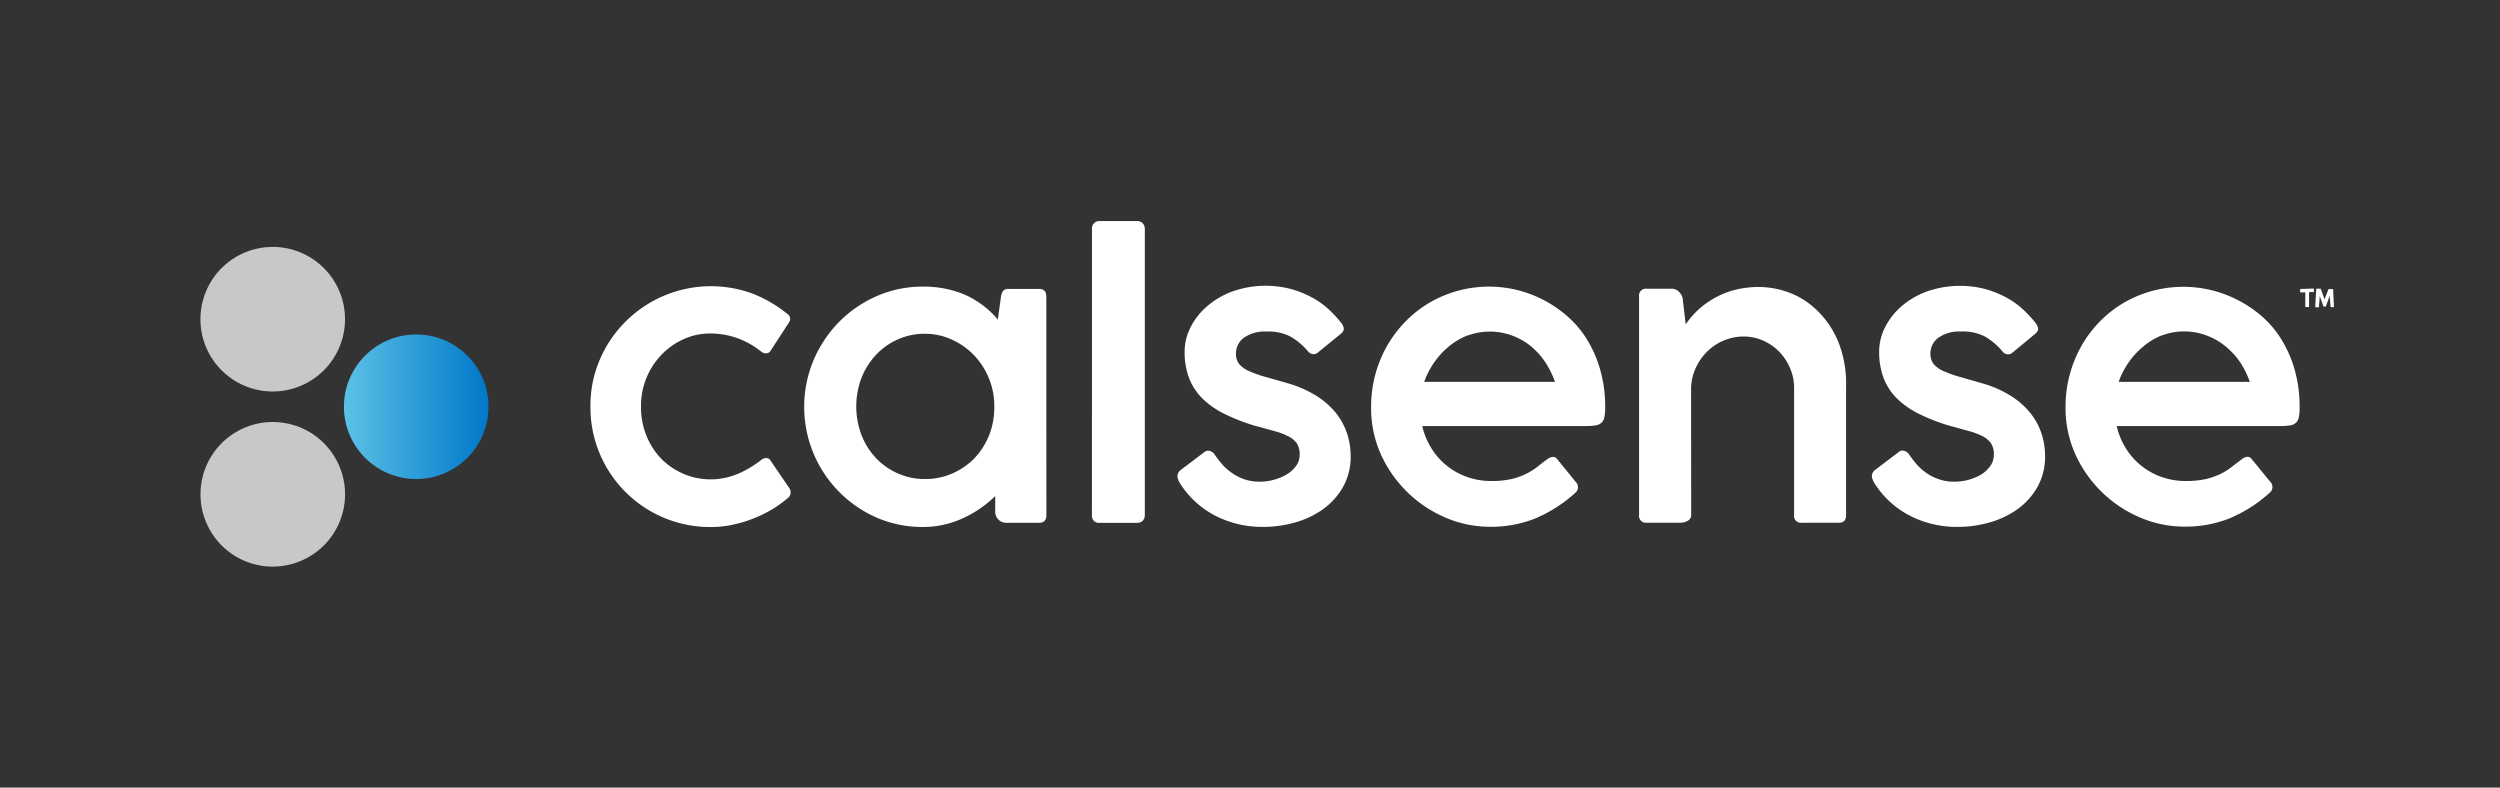 <svg id="Layer_1" data-name="Layer 1" xmlns="http://www.w3.org/2000/svg" xmlns:xlink="http://www.w3.org/1999/xlink" width="491.15" height="154.73" viewBox="0 0 491.15 154.73"><rect x="0" y="0" width="491.15" height="154.73" fill="#333333" stroke="none"/><defs><style>.cls-1{fill:none;}.cls-2{fill:url(#linear-gradient);}.cls-3{fill:#c8c9c7;}.cls-4{fill:#fff;}</style><linearGradient id="linear-gradient" x1="-2683.32" y1="-1843.29" x2="-2654.92" y2="-1843.29" gradientTransform="matrix(-1, 0, 0, 1, -2587.34, 1923.2)" gradientUnits="userSpaceOnUse"><stop offset="0" stop-color="#fff"/><stop offset="0" stop-color="#0077c8"/><stop offset="1" stop-color="#5bc2e7"/></linearGradient></defs><rect class="cls-1" width="491.15" height="154.73"/><path class="cls-2" d="M81.77,94.11a14.2,14.2,0,1,0-14.2-14.2h0A14.2,14.2,0,0,0,81.77,94.11Z"/><path class="cls-3" d="M39.38,62.71a14.2,14.2,0,1,1,14.2,14.2,14.2,14.2,0,0,1-14.2-14.2Zm14.21,48.6a14.2,14.2,0,1,0-14.2-14.2h0a14.21,14.21,0,0,0,14.2,14.21h0Z"/><path class="cls-4" d="M150.51,90a.88.88,0,0,1,.82.41L155,95.8a1.43,1.43,0,0,1-.17,2l-.1.08a22.92,22.92,0,0,1-3,2.16,25.62,25.62,0,0,1-3.68,1.81,24.34,24.34,0,0,1-4.11,1.24,20.37,20.37,0,0,1-4.27.45A23.5,23.5,0,0,1,116,80.24v-.42a22.76,22.76,0,0,1,1.87-9.24,23.67,23.67,0,0,1,5.09-7.46,23.72,23.72,0,0,1,24.88-5.44,25.89,25.89,0,0,1,6.86,4,1.16,1.16,0,0,1,.34,1.61L151.33,69a1,1,0,0,1-.86.41,1.43,1.43,0,0,1-.83-.26,16.37,16.37,0,0,0-5.1-2.83,16.13,16.13,0,0,0-5-.81,12.7,12.7,0,0,0-5.12,1.07,13.66,13.66,0,0,0-4.35,3,14.45,14.45,0,0,0-4.14,10.31,14.84,14.84,0,0,0,1.07,5.7,14,14,0,0,0,2.92,4.54,13.64,13.64,0,0,0,12.71,3.71,14.08,14.08,0,0,0,2.68-.9,19.62,19.62,0,0,0,2.31-1.23,23,23,0,0,0,1.93-1.35A1.47,1.47,0,0,1,150.51,90Zm55.06,11.21c0,1-.47,1.5-1.42,1.5h-6.42a2.13,2.13,0,0,1-1.59-.64,2.19,2.19,0,0,1-.62-1.61v-3a22.32,22.32,0,0,1-6.58,4.46,18.77,18.77,0,0,1-7.71,1.61,22.57,22.57,0,0,1-8.77-1.74,23.75,23.75,0,0,1-12.64-31,24.21,24.21,0,0,1,5-7.52,23.67,23.67,0,0,1,7.39-5.08,22.25,22.25,0,0,1,9-1.88,20.82,20.82,0,0,1,8.29,1.56,18.41,18.41,0,0,1,6.53,4.89l.63-4.5a2.39,2.39,0,0,1,.42-1.12,1.28,1.28,0,0,1,1.05-.38h6c.95,0,1.42.5,1.43,1.5ZM194.3,74.37a14.51,14.51,0,0,0-2.92-4.56A14,14,0,0,0,187,66.72a12.61,12.61,0,0,0-5.34-1.15,13,13,0,0,0-5.19,1.07,13.23,13.23,0,0,0-4.3,3,14.3,14.3,0,0,0-2.9,4.54,15.83,15.83,0,0,0,0,11.34A14,14,0,0,0,172.1,90a13.22,13.22,0,0,0,4.28,3,12.86,12.86,0,0,0,5.3,1.11A13.06,13.06,0,0,0,187.12,93,13.81,13.81,0,0,0,191.47,90a14.39,14.39,0,0,0,2.87-4.54,14.84,14.84,0,0,0,1-5.51A14.33,14.33,0,0,0,194.3,74.37ZM214.53,45a1.45,1.45,0,0,1,1.32-1.57h7.53a1.44,1.44,0,0,1,1.12.45,1.56,1.56,0,0,1,.41,1.12v56.14a1.66,1.66,0,0,1-.39,1.15,1.48,1.48,0,0,1-1.14.43h-7.32a1.37,1.37,0,0,1-1.54-1.19,1.28,1.28,0,0,1,0-.39Zm16.8,48.76a1.55,1.55,0,0,1,.64-1.43l4.61-3.49a1.21,1.21,0,0,1,.79-.3,1.67,1.67,0,0,1,1.31.83,22.47,22.47,0,0,0,1.56,2A10.55,10.55,0,0,0,242.15,93a9.78,9.78,0,0,0,2.38,1.18,9.07,9.07,0,0,0,3,.45,10.51,10.51,0,0,0,2.73-.37,10.33,10.33,0,0,0,2.52-1.05,6.28,6.28,0,0,0,1.83-1.65,3.62,3.62,0,0,0,.72-2.22,4,4,0,0,0-.58-2.28A4.63,4.63,0,0,0,253,85.67a13.89,13.89,0,0,0-2.7-1c-1.07-.29-2.28-.64-3.66-1a38.15,38.15,0,0,1-6.19-2.41,16.73,16.73,0,0,1-4.33-3.08,11.44,11.44,0,0,1-2.55-4,14.52,14.52,0,0,1-.84-5.14,10.42,10.42,0,0,1,1.09-4.58A13.22,13.22,0,0,1,237,60.3a16.1,16.1,0,0,1,5-3,19.63,19.63,0,0,1,11.77-.48,19.43,19.43,0,0,1,4.14,1.71,16.3,16.3,0,0,1,3.21,2.32,24.35,24.35,0,0,1,2.34,2.53,2.44,2.44,0,0,1,.55,1.17c0,.35-.2.72-.7,1.12L259,69.18a1.48,1.48,0,0,1-1,.41,1.56,1.56,0,0,1-1.12-.68,13.17,13.17,0,0,0-3.32-2.77,9.28,9.28,0,0,0-4.71-1,7.07,7.07,0,0,0-4.5,1.23,3.82,3.82,0,0,0-1.53,3.08,3.16,3.16,0,0,0,.71,2.17A5.67,5.67,0,0,0,245.62,73a22.41,22.41,0,0,0,3.26,1.12c1.28.36,2.72.77,4.32,1.24a21.64,21.64,0,0,1,5.53,2.48,15.64,15.64,0,0,1,3.77,3.35,13.13,13.13,0,0,1,2.15,4,14.07,14.07,0,0,1,.7,4.37,12.12,12.12,0,0,1-1.52,6.15,13.79,13.79,0,0,1-3.94,4.35,17.55,17.55,0,0,1-5.46,2.58,22.49,22.49,0,0,1-6.11.87,20.18,20.18,0,0,1-9.75-2.29,18,18,0,0,1-6.67-6.15,4,4,0,0,1-.57-1.31Zm73.74-4a1,1,0,0,1,.45.1.93.93,0,0,1,.41.35l3.67,4.5a1.43,1.43,0,0,1,0,2l-.16.15a27.71,27.71,0,0,1-8.08,5.1,23.45,23.45,0,0,1-8.49,1.53,22.19,22.19,0,0,1-9-1.85,24.43,24.43,0,0,1-12.66-12.55A22.15,22.15,0,0,1,269.37,80a24.14,24.14,0,0,1,1.74-9.16A23.43,23.43,0,0,1,276,63.29a22.52,22.52,0,0,1,7.37-5.1,23.23,23.23,0,0,1,14.49-1.26A23.45,23.45,0,0,1,303,58.81,23.72,23.72,0,0,1,307.77,62a20,20,0,0,1,3.92,4.54,23.75,23.75,0,0,1,2.66,6,26.29,26.29,0,0,1,1,7.48,8.88,8.88,0,0,1-.15,1.92,2,2,0,0,1-.56,1.1,2.2,2.2,0,0,1-1.12.53,11.39,11.39,0,0,1-1.84.13H279.42a14.06,14.06,0,0,0,1.84,4.44,13.46,13.46,0,0,0,7.05,5.59,14.11,14.11,0,0,0,4.69.77,17.79,17.79,0,0,0,4.05-.41A13.45,13.45,0,0,0,300,93a13.24,13.24,0,0,0,2.21-1.43c.64-.51,1.27-1,1.9-1.44a1.7,1.7,0,0,1,1-.34Zm-16.65-23.9A13.14,13.14,0,0,0,284.73,68a15.36,15.36,0,0,0-2.93,3.15,15.86,15.86,0,0,0-2,3.87h25.69a17.54,17.54,0,0,0-2-4,14.82,14.82,0,0,0-2.89-3.13,12.94,12.94,0,0,0-3.62-2,12.56,12.56,0,0,0-8.55,0Zm43.83,35.29a1.26,1.26,0,0,1-.65,1.15,2.7,2.7,0,0,1-1.41.39h-6.64a1.36,1.36,0,0,1-1.54-1.15,2.54,2.54,0,0,1,0-.39V58.25a1.35,1.35,0,0,1,1.16-1.53,1.21,1.21,0,0,1,.38,0h4.88a2,2,0,0,1,1.35.54,2.63,2.63,0,0,1,.79,1.29l.6,5.18a16.5,16.5,0,0,1,3-3.34,17.79,17.79,0,0,1,3.53-2.29,16.75,16.75,0,0,1,3.82-1.31,19.5,19.5,0,0,1,4-.41,17.45,17.45,0,0,1,6,1.11A15.88,15.88,0,0,1,357,61a18.19,18.19,0,0,1,4.09,6,22,22,0,0,1,1.59,8.81V101.2c0,1-.47,1.5-1.42,1.5H354a1.34,1.34,0,0,1-1.53-1.12,1.61,1.61,0,0,1,0-.38v-25a9.72,9.72,0,0,0-.75-3.77,10.4,10.4,0,0,0-2.08-3.23,10.29,10.29,0,0,0-3.17-2.25,9.41,9.41,0,0,0-4-.84,10,10,0,0,0-3.62.71,10.16,10.16,0,0,0-3.28,2.08,10.74,10.74,0,0,0-2.4,3.34,10,10,0,0,0-.94,4.44Zm35.51-7.42a1.55,1.55,0,0,1,.64-1.42L373,88.82a1.12,1.12,0,0,1,.79-.3,1.65,1.65,0,0,1,1.31.82,21.07,21.07,0,0,0,1.56,2A9.93,9.93,0,0,0,378.58,93,9.78,9.78,0,0,0,381,94.18a9.06,9.06,0,0,0,3,.45,10.52,10.52,0,0,0,2.74-.37,10.26,10.26,0,0,0,2.51-1.05A6.06,6.06,0,0,0,391,91.56a3.67,3.67,0,0,0,.71-2.22,3.82,3.82,0,0,0-.58-2.28,4.52,4.52,0,0,0-1.68-1.39,13.89,13.89,0,0,0-2.7-1c-1.07-.29-2.29-.64-3.66-1a38.15,38.15,0,0,1-6.19-2.41,16.73,16.73,0,0,1-4.33-3.08,11.44,11.44,0,0,1-2.55-4,14.52,14.52,0,0,1-.84-5.14,10.55,10.55,0,0,1,1.08-4.58,13.4,13.4,0,0,1,3.14-4.14,16.17,16.17,0,0,1,5-3,19.74,19.74,0,0,1,11.78-.49,20,20,0,0,1,4.14,1.71,16,16,0,0,1,3.21,2.33,23.38,23.38,0,0,1,2.34,2.53,2.5,2.5,0,0,1,.55,1.16c0,.35-.2.72-.7,1.12l-4.27,3.53a1.39,1.39,0,0,1-1,.41,1.5,1.5,0,0,1-1.12-.67A13.21,13.21,0,0,0,390,66.13a9.4,9.4,0,0,0-4.71-1,7.06,7.06,0,0,0-4.5,1.24,3.82,3.82,0,0,0-1.54,3.07,3.24,3.24,0,0,0,.72,2.18A5.71,5.71,0,0,0,382.05,73a22.41,22.41,0,0,0,3.26,1.12l4.31,1.24a21.49,21.49,0,0,1,5.53,2.48,15.27,15.27,0,0,1,3.77,3.35,12.94,12.94,0,0,1,2.16,4,13.78,13.78,0,0,1,.69,4.37,12.11,12.11,0,0,1-1.51,6.15,13.79,13.79,0,0,1-3.94,4.35,17.55,17.55,0,0,1-5.46,2.58,22.55,22.55,0,0,1-6.11.87A20.15,20.15,0,0,1,375,101.2a18,18,0,0,1-6.67-6.15,4,4,0,0,1-.57-1.31Zm73.74-4a1,1,0,0,1,.45.1.93.93,0,0,1,.41.35l3.68,4.5a1.45,1.45,0,0,1,0,2l-.17.15a27.71,27.71,0,0,1-8.08,5.1,23.45,23.45,0,0,1-8.49,1.53,22.19,22.19,0,0,1-9-1.85,24.43,24.43,0,0,1-12.66-12.55A22.12,22.12,0,0,1,405.8,80a24.14,24.14,0,0,1,1.74-9.16,23.43,23.43,0,0,1,4.84-7.52,22.62,22.62,0,0,1,7.37-5.1,23.36,23.36,0,0,1,19.67.62A23.44,23.44,0,0,1,444.2,62a20,20,0,0,1,3.92,4.54,23.4,23.4,0,0,1,2.66,6,26.29,26.29,0,0,1,1,7.48,8.88,8.88,0,0,1-.15,1.92,2,2,0,0,1-.56,1.1,2.13,2.13,0,0,1-1.12.53,11.39,11.39,0,0,1-1.84.13H415.85a14.06,14.06,0,0,0,1.84,4.44,13.42,13.42,0,0,0,7.05,5.59,14.09,14.09,0,0,0,4.68.77,17.68,17.68,0,0,0,4.05-.41,12.77,12.77,0,0,0,5.16-2.5q1-.77,1.89-1.44A1.76,1.76,0,0,1,441.5,89.76Zm-16.65-23.9A13.14,13.14,0,0,0,421.16,68a15.36,15.36,0,0,0-2.93,3.15,15.86,15.86,0,0,0-2,3.87H442a17.54,17.54,0,0,0-2-4A14.82,14.82,0,0,0,437,67.86a12.94,12.94,0,0,0-3.62-2,12.56,12.56,0,0,0-8.55,0Zm29.59-9.14q.15,0,.15.12v.46a.16.16,0,0,1,0,.11.15.15,0,0,1-.1,0h-.85v2.8a.14.14,0,0,1,0,.13.14.14,0,0,1-.11,0H453a.19.19,0,0,1-.1,0,.11.11,0,0,1,0-.11V57.44H452c-.06,0-.1,0-.11,0a.17.17,0,0,1,0-.1v-.42a.19.19,0,0,1,0-.1s0-.05.11-.05Zm4.08,3.52a.11.11,0,0,1-.09.13H458c-.09,0-.14,0-.14-.12l-.17-2.1-.73,2c0,.07-.07.11-.12.11h-.28a.13.13,0,0,1-.12-.11l-.7-1.95-.16,2.1a.12.12,0,0,1,0,.09l-.09,0H455c-.11,0-.16,0-.15-.13l.19-3.38c0-.09.05-.14.13-.14h.63a.14.14,0,0,1,.16.09l.72,2,.75-1.93a.16.16,0,0,1,.06-.08.38.38,0,0,1,.19,0h.53a.18.18,0,0,1,.1,0,.17.17,0,0,1,.06.11Z"/></svg>